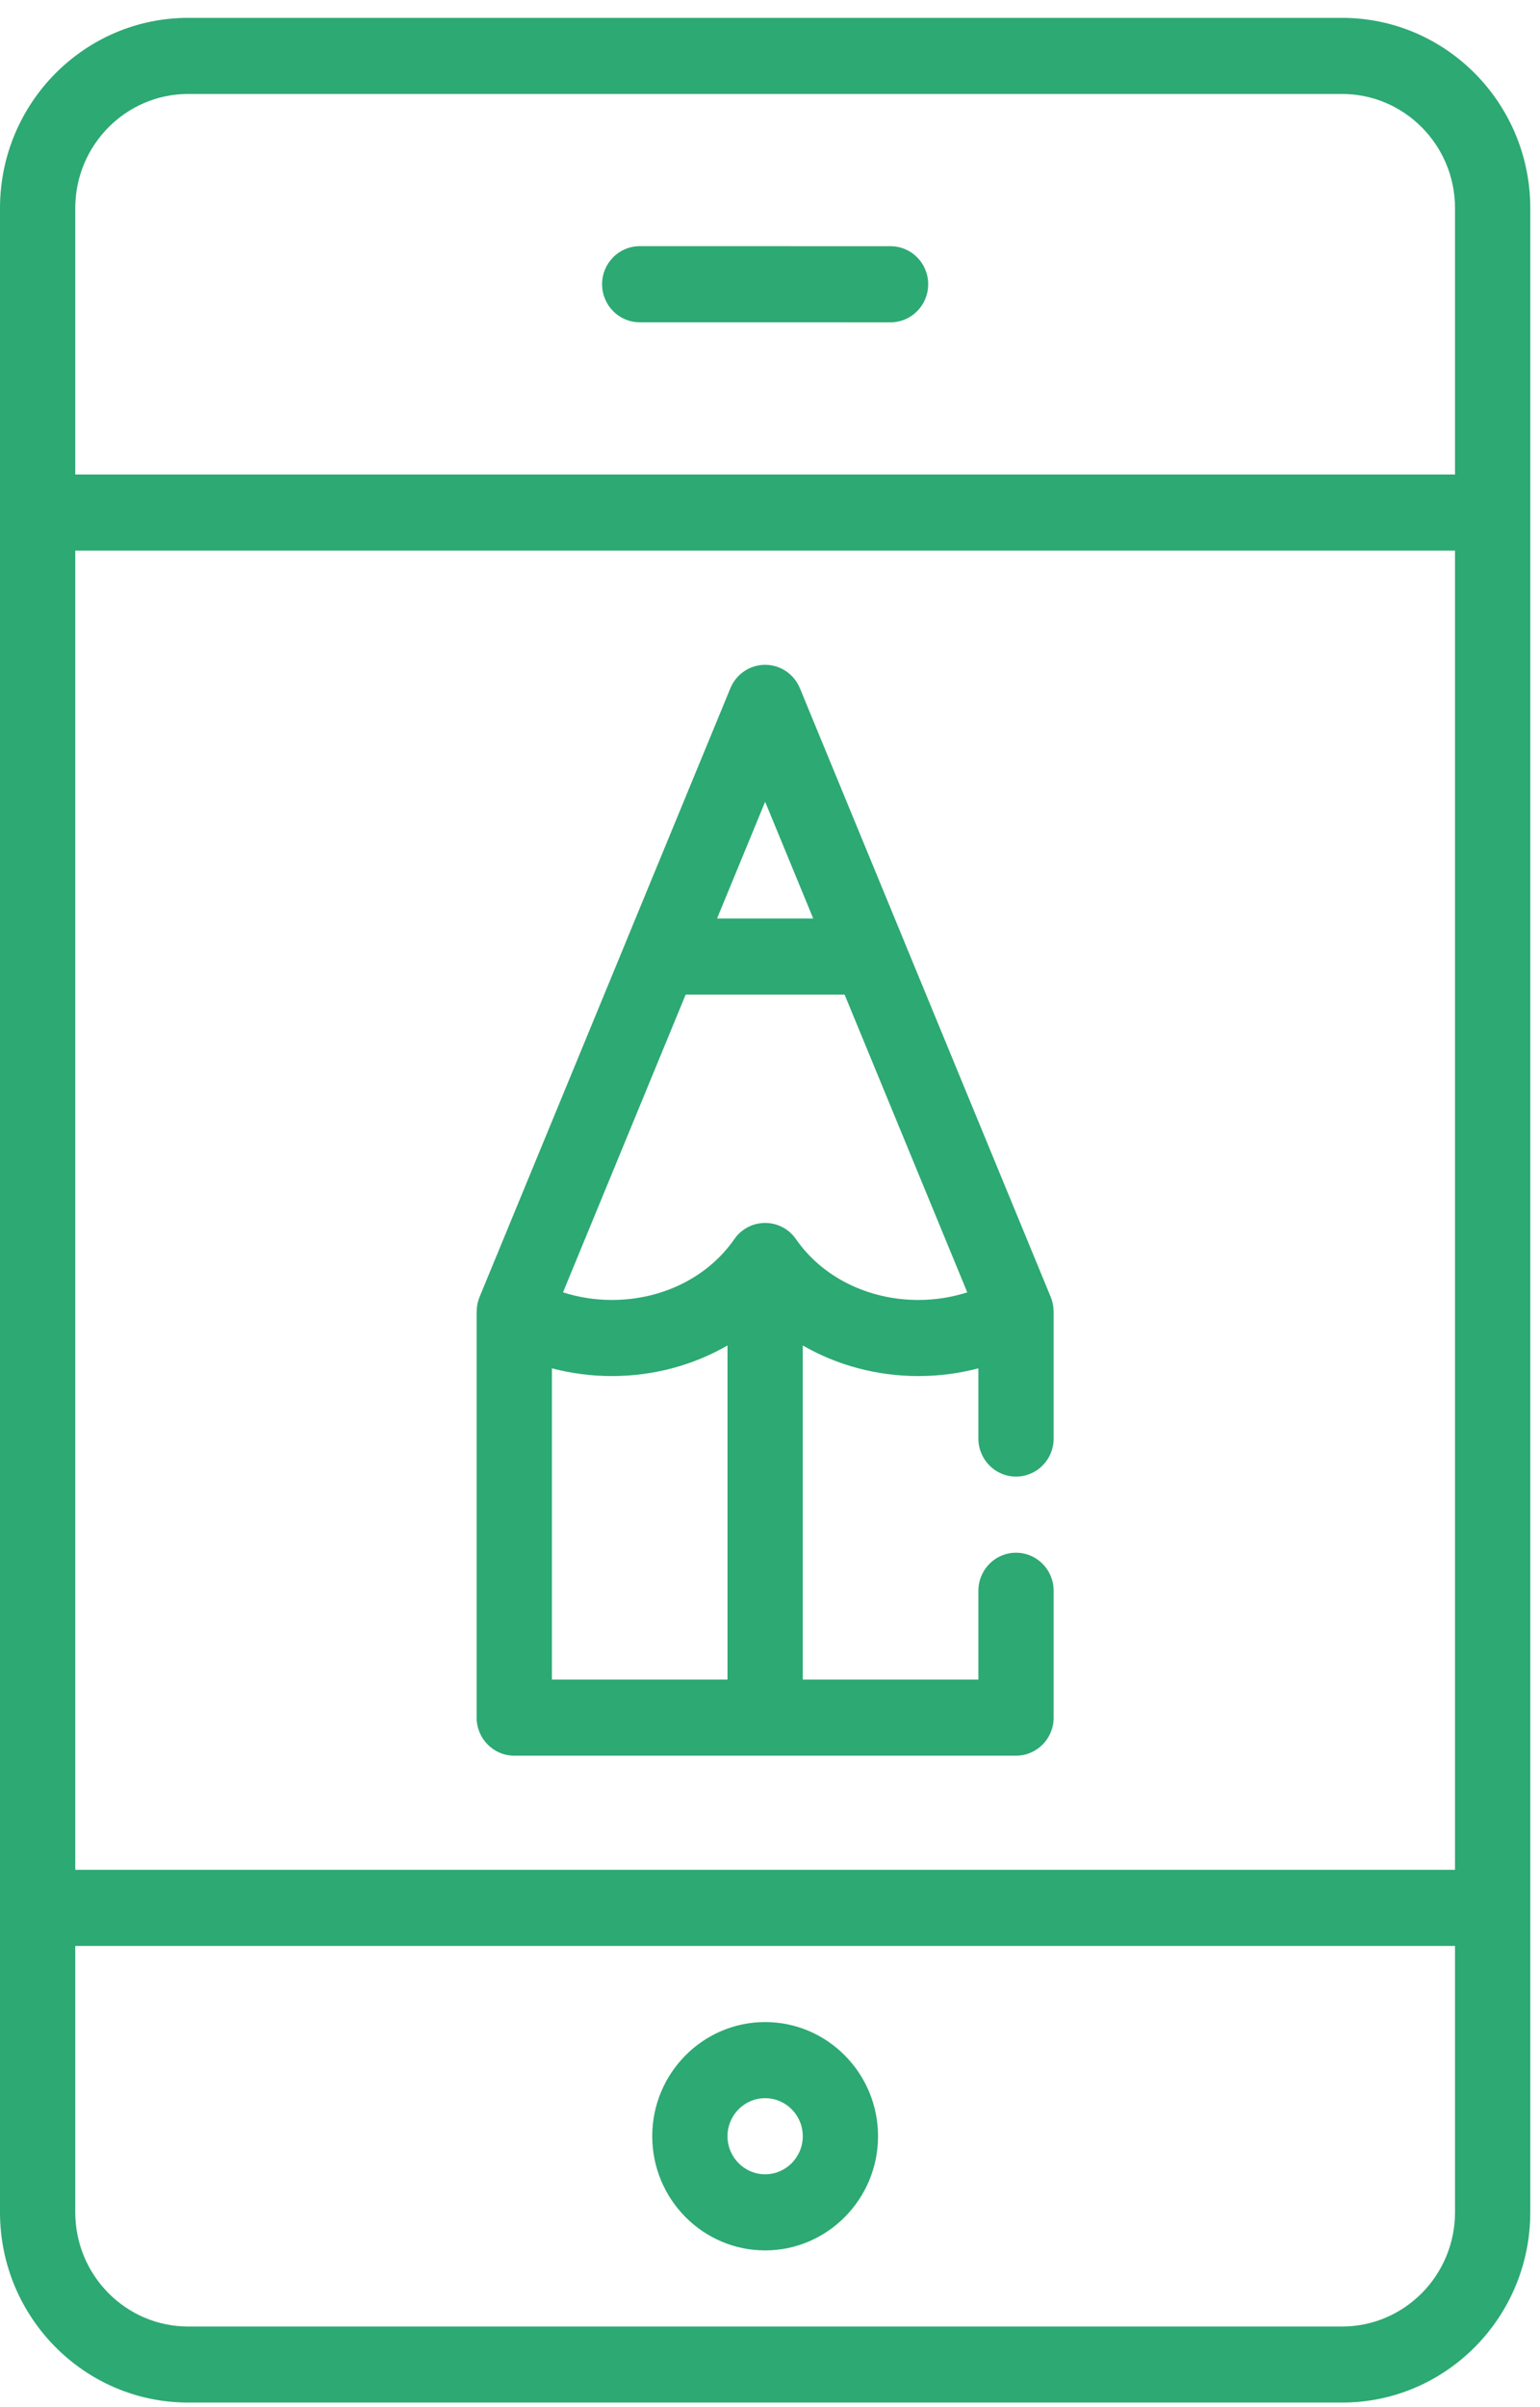 <svg width="32" height="50" viewBox="0 0 32 50" fill="none" xmlns="http://www.w3.org/2000/svg">
<path fill-rule="evenodd" clip-rule="evenodd" d="M3.91 0.371H27.888C30.044 0.371 31.798 2.144 31.798 4.323V45.953C31.798 48.133 30.044 49.905 27.888 49.905H3.91C1.754 49.905 0 48.133 0 45.953V4.323C0 2.144 1.754 0.371 3.91 0.371ZM30.234 11.437H1.564V38.839H30.234V11.437ZM27.888 1.952H3.91C2.616 1.952 1.564 3.016 1.564 4.323V9.856H30.234V4.323C30.234 3.016 29.182 1.952 27.888 1.952ZM3.91 48.325H27.888C29.182 48.325 30.234 47.261 30.234 45.953V40.42H1.564V45.953C1.564 47.261 2.616 48.325 3.91 48.325ZM18.505 6.695L13.292 6.694C12.861 6.694 12.511 6.34 12.511 5.904C12.511 5.467 12.861 5.113 13.293 5.113L18.505 5.114C18.937 5.114 19.287 5.468 19.287 5.904C19.287 6.341 18.937 6.695 18.505 6.695ZM15.899 42.001C14.605 42.001 13.553 43.065 13.553 44.372C13.553 45.68 14.605 46.744 15.899 46.744C17.192 46.744 18.245 45.68 18.245 44.372C18.245 43.065 17.192 42.001 15.899 42.001ZM15.899 45.163C15.468 45.163 15.117 44.808 15.117 44.372C15.117 43.936 15.468 43.582 15.899 43.582C16.33 43.582 16.681 43.936 16.681 44.372C16.681 44.808 16.33 45.163 15.899 45.163ZM21.894 29.881C21.894 30.317 21.544 30.671 21.112 30.671C20.68 30.671 20.33 30.317 20.33 29.881V28.422C19.927 28.528 19.509 28.583 19.085 28.583C18.218 28.583 17.39 28.357 16.681 27.947V34.887H20.33V33.043C20.33 32.606 20.68 32.252 21.112 32.252C21.544 32.252 21.894 32.606 21.894 33.043V35.677C21.894 36.114 21.544 36.468 21.112 36.468H10.686C10.254 36.468 9.904 36.114 9.904 35.677V27.246C9.904 27.245 9.904 27.244 9.904 27.243C9.905 27.242 9.905 27.241 9.905 27.24C9.905 27.233 9.905 27.226 9.906 27.219C9.906 27.216 9.906 27.213 9.906 27.21C9.91 27.118 9.929 27.027 9.964 26.942L13.005 19.566L13.008 19.557L15.177 14.295C15.299 14 15.583 13.809 15.899 13.809C16.215 13.809 16.499 14 16.621 14.295L18.79 19.557L18.793 19.566L21.834 26.942C21.869 27.027 21.888 27.118 21.892 27.21C21.892 27.213 21.892 27.216 21.892 27.219C21.893 27.226 21.893 27.233 21.893 27.24C21.893 27.241 21.893 27.242 21.893 27.243C21.894 27.244 21.894 27.245 21.894 27.246V29.881ZM16.898 19.078L15.899 16.654L14.9 19.078H16.898ZM11.468 28.422V34.887H15.117V27.947C14.408 28.357 13.58 28.583 12.713 28.583C12.29 28.583 11.871 28.528 11.468 28.422ZM15.899 25.402C16.154 25.402 16.393 25.527 16.539 25.738C17.088 26.53 18.04 27.002 19.084 27.002C19.433 27.002 19.776 26.947 20.099 26.844L17.55 20.659H14.248L11.699 26.844C12.022 26.947 12.364 27.002 12.713 27.002C13.758 27.002 14.71 26.53 15.259 25.738C15.405 25.527 15.644 25.402 15.899 25.402Z" fill="#2DA973"/>
</svg>
